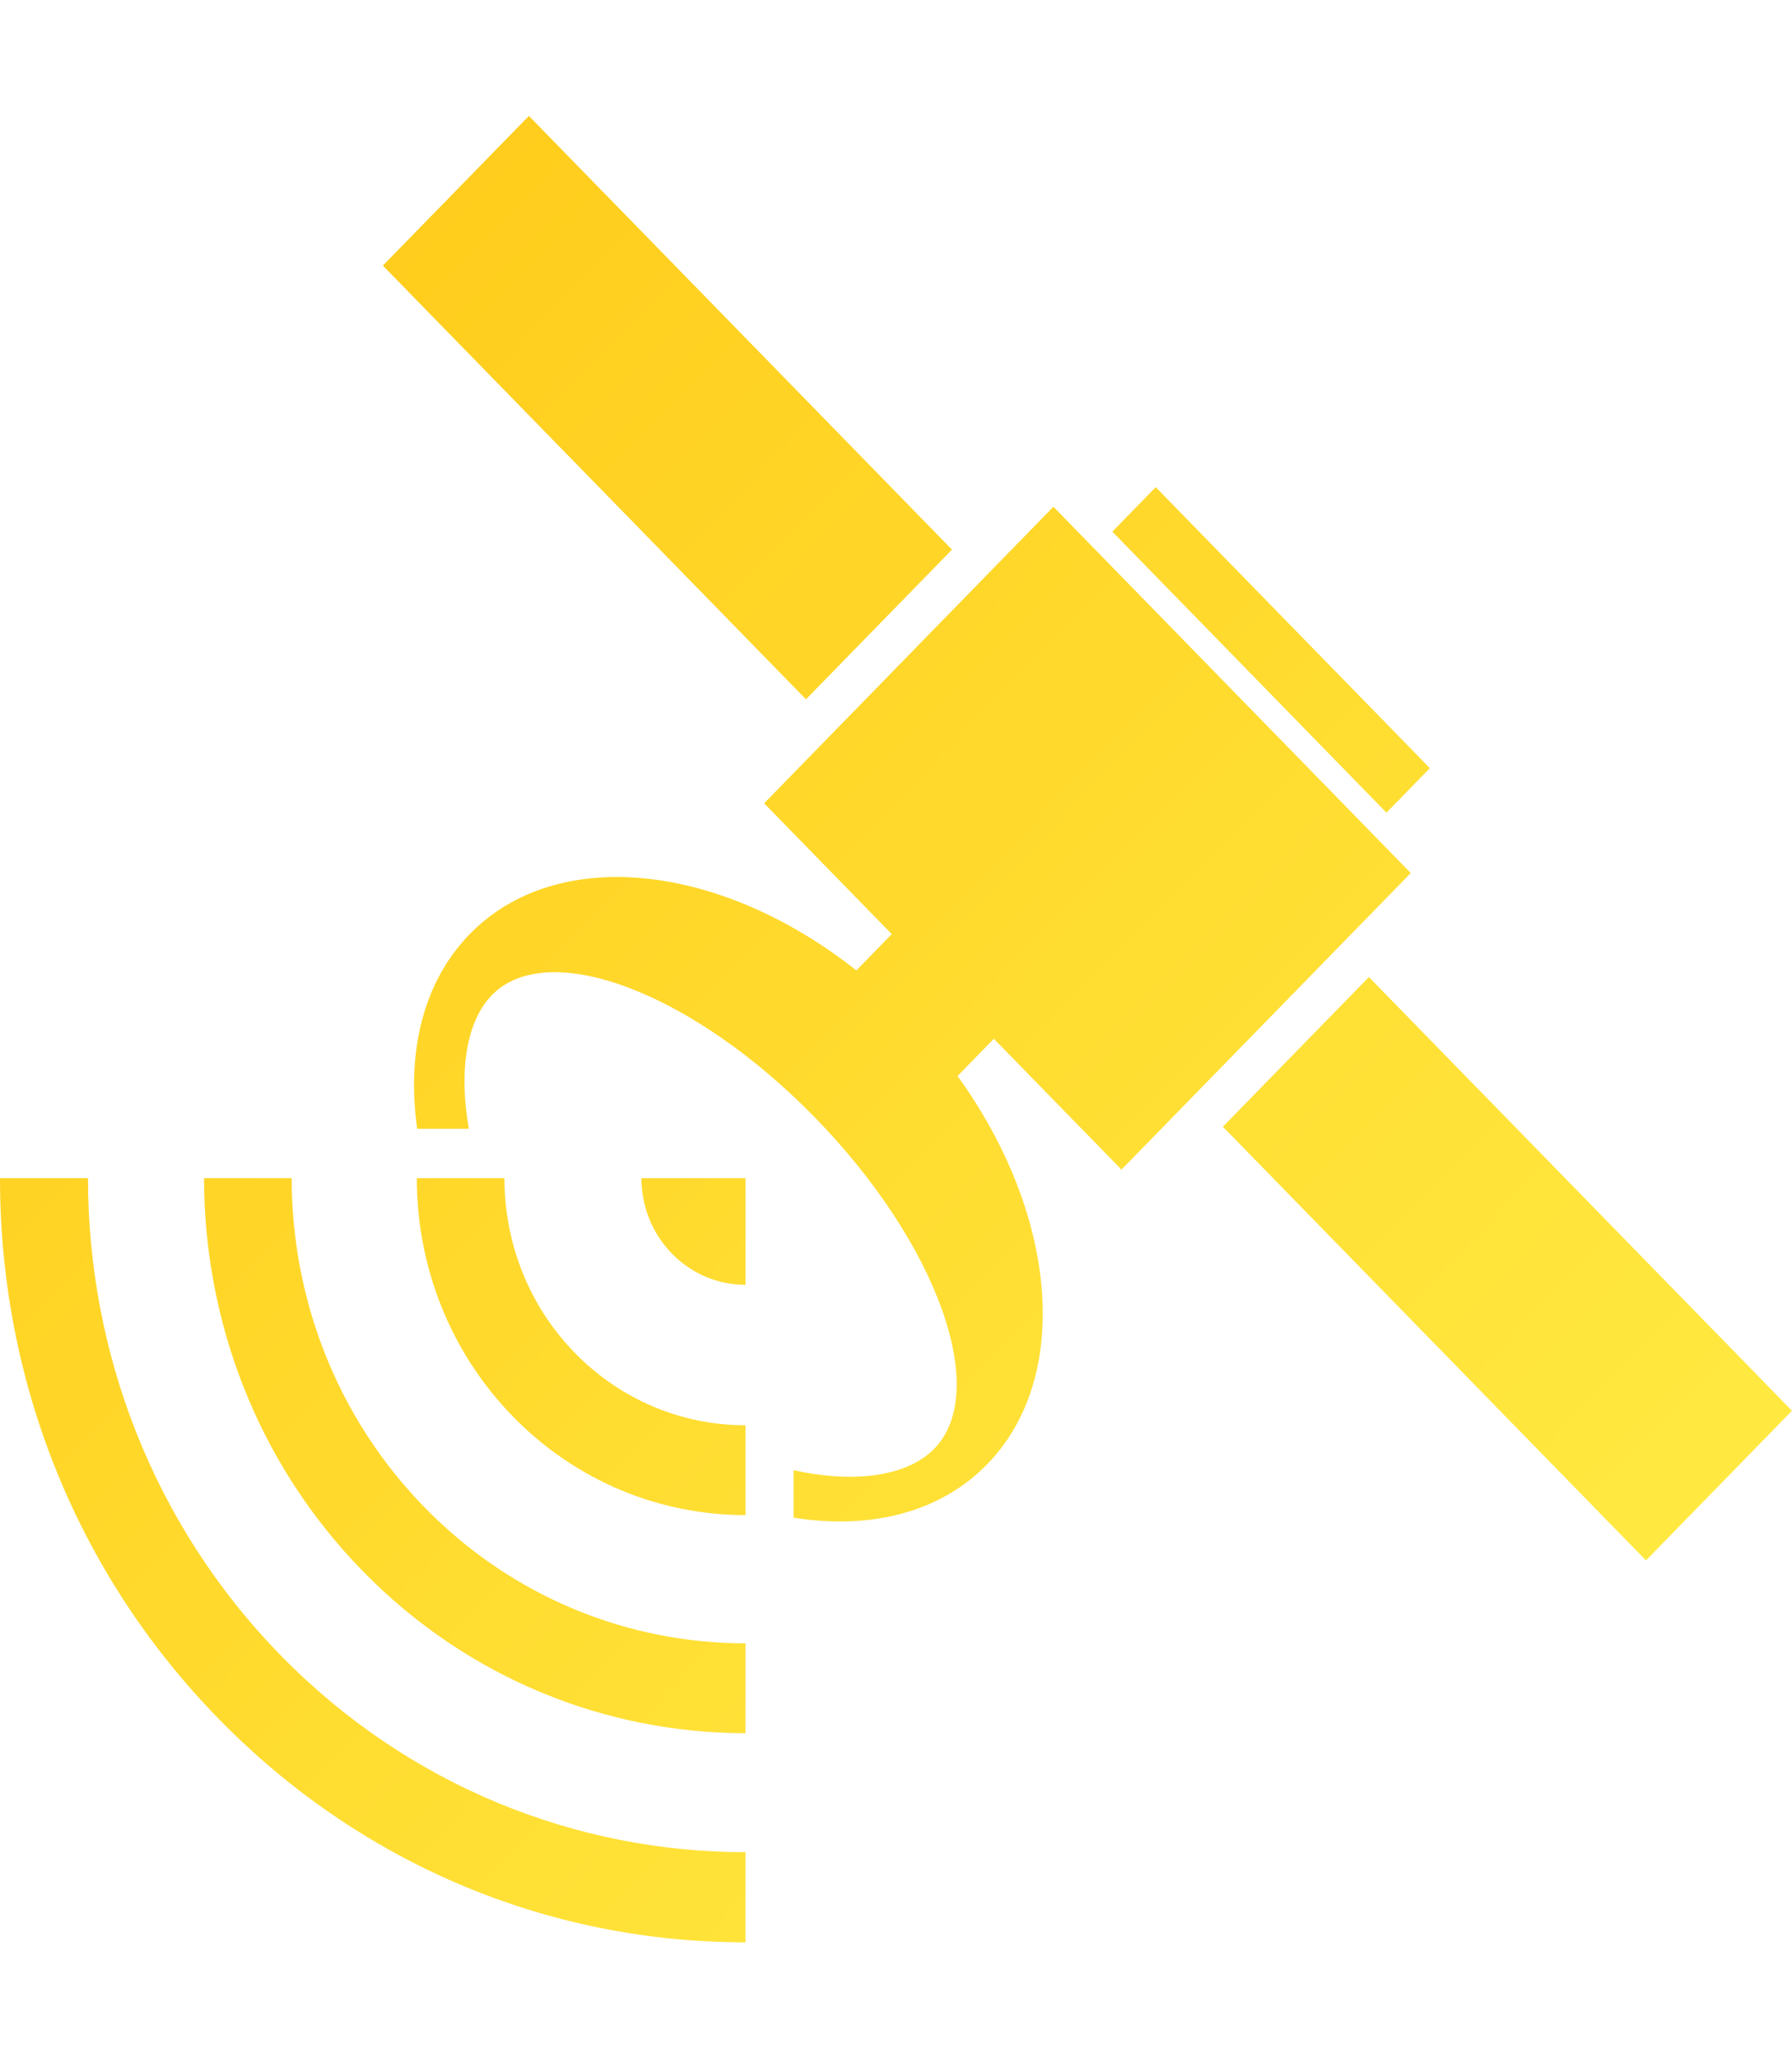 <svg width="81" height="93" viewBox="0 0 81 83" fill="none" xmlns="http://www.w3.org/2000/svg">
<path d="M62.669 31.719L50.279 19.022L52.24 17.012L64.631 29.709L62.669 31.719ZM43.031 19.835L23.907 0.238L17.306 7.001L36.431 26.598L43.031 19.835ZM61.875 39.147L55.276 45.91L74.4 65.506L81 58.744L61.875 39.147ZM50.692 47.847L63.768 34.448L47.615 17.897L34.54 31.296L40.308 37.207L38.707 38.847C32.581 34.001 25.184 33.157 21.232 37.207C19.117 39.375 18.371 42.555 18.858 46.005H21.193C20.73 43.383 21.083 41.143 22.232 39.965C24.775 37.359 31.314 39.834 36.836 45.493C42.359 51.151 44.774 57.852 42.231 60.458C41.013 61.706 38.63 62.039 35.871 61.428V63.574C39.298 64.121 42.466 63.369 44.615 61.167C48.492 57.194 47.774 49.824 43.281 43.619L44.923 41.936L50.692 47.847ZM3.977 48.235H0C0 57.457 3.505 66.128 9.87 72.649C16.233 79.17 24.695 82.762 33.695 82.762V78.688C26.082 78.688 18.468 75.718 12.671 69.778C6.875 63.838 3.977 56.037 3.977 48.235ZM33.695 73.311V69.252C28.441 69.252 23.185 67.203 19.185 63.103C15.184 59.004 13.184 53.619 13.184 48.235H9.224C9.224 54.659 11.61 61.084 16.383 65.974C21.156 70.865 27.425 73.311 33.695 73.311ZM25.988 56.133C23.862 53.956 22.8 51.095 22.8 48.235L18.84 48.235C18.839 52.135 20.288 56.035 23.186 59.004C26.083 61.973 29.889 63.458 33.695 63.458L33.695 59.399C30.904 59.399 28.113 58.31 25.988 56.133ZM30.371 51.642C31.288 52.583 32.492 53.053 33.696 53.053V48.235H28.993C28.993 49.468 29.452 50.701 30.371 51.642Z" fill="url(#paint0_linear)"/>
<defs>
<linearGradient id="paint0_linear" x1="-4.4794e-07" y1="7.17" x2="76.226" y2="81.341" gradientUnits="userSpaceOnUse">
<stop stop-color="#FFC917"/>
<stop offset="1" stop-color="#FFED46"/>
</linearGradient>
</defs>
</svg>
